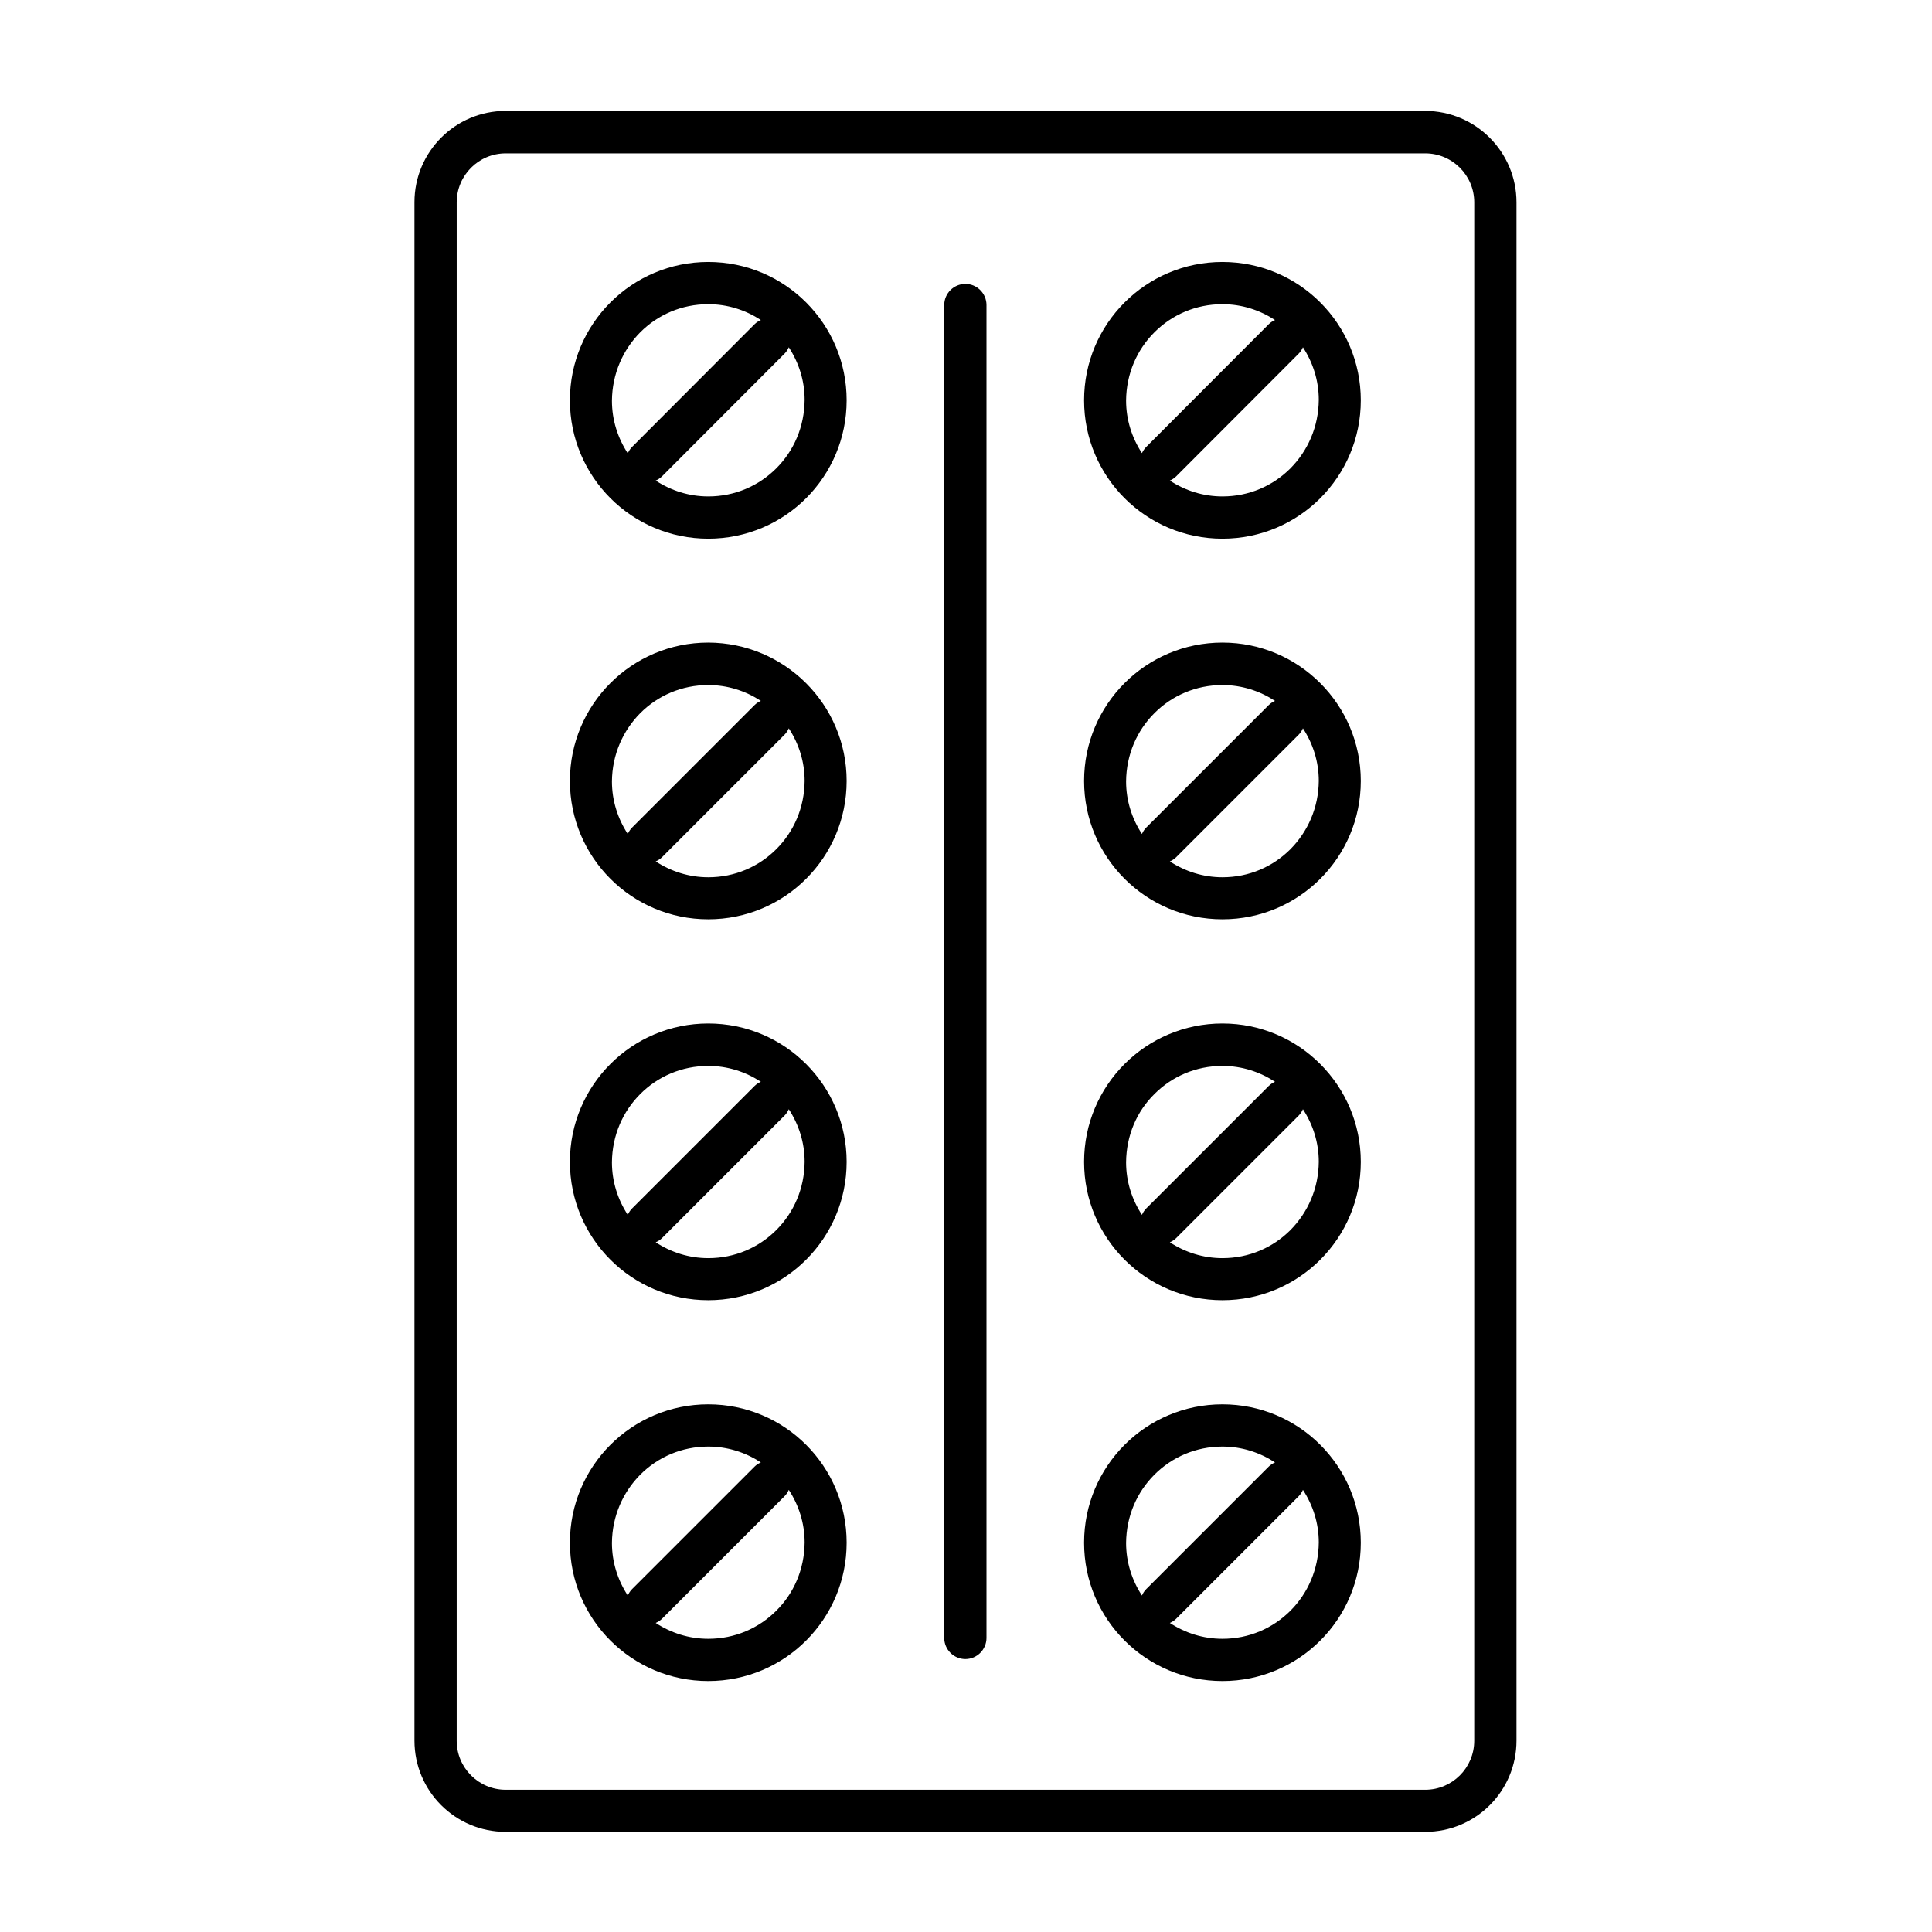 <?xml version="1.0" encoding="UTF-8"?>
<!-- Uploaded to: SVG Repo, www.svgrepo.com, Generator: SVG Repo Mixer Tools -->
<svg fill="#000000" width="800px" height="800px" version="1.1" viewBox="144 144 512 512" xmlns="http://www.w3.org/2000/svg">
 <g>
  <path d="m521.64 173.39h-243.62c-13.379 0-24.184 10.859-24.184 24.184v407.7c0 13.379 10.805 24.184 24.184 24.184h243.68c13.379 0 24.184-10.805 24.184-24.184v-407.64c0-13.379-10.859-24.242-24.238-24.242zm13.043 431.93c0 7.164-5.82 12.988-12.988 12.988h-243.68c-7.164 0-12.988-5.82-12.988-12.988l0.004-407.69c0-7.164 5.82-12.988 12.988-12.988h243.68c7.164 0 12.988 5.82 12.988 12.988z"/>
  <path d="m467.96 516.16c-20.266 0-36.668 16.402-36.668 36.668s16.402 36.668 36.668 36.668 36.668-16.402 36.668-36.668c-0.004-20.27-16.402-36.668-36.668-36.668zm-18.027 18.641c4.644-4.644 10.973-7.445 18.023-7.445 5.148 0 9.91 1.566 13.938 4.199-0.617 0.281-1.176 0.617-1.68 1.121l-32.469 32.469c-0.504 0.504-0.84 1.062-1.121 1.68-2.633-4.031-4.199-8.789-4.199-13.938 0.066-7.117 2.863-13.441 7.508-18.086zm36.051 36.051c-4.644 4.644-10.973 7.445-18.023 7.445-5.148 0-9.91-1.566-13.938-4.199 0.617-0.281 1.176-0.617 1.68-1.121l32.469-32.469c0.504-0.504 0.84-1.062 1.121-1.68 2.633 4.031 4.199 8.789 4.199 13.938-0.062 7.113-2.914 13.492-7.508 18.086z"/>
  <path d="m467.96 415.23c-20.266 0-36.668 16.402-36.668 36.668s16.402 36.668 36.668 36.668 36.668-16.402 36.668-36.668c-0.004-20.211-16.402-36.668-36.668-36.668zm-18.027 18.695c4.644-4.644 10.973-7.445 18.023-7.445 5.148 0 9.91 1.566 13.938 4.199-0.617 0.281-1.176 0.617-1.68 1.121l-32.469 32.469c-0.504 0.504-0.84 1.062-1.121 1.68-2.633-4.031-4.199-8.789-4.199-13.938 0.066-7.172 2.863-13.496 7.508-18.086zm36.051 36.051c-4.644 4.644-10.973 7.445-18.023 7.445-5.148 0-9.91-1.566-13.938-4.199 0.617-0.281 1.176-0.617 1.68-1.121l32.469-32.469c0.504-0.504 0.84-1.062 1.121-1.68 2.633 4.031 4.199 8.789 4.199 13.938-0.062 7.113-2.914 13.438-7.508 18.086z"/>
  <path d="m467.96 314.29c-20.266 0-36.668 16.402-36.668 36.668 0 20.266 16.402 36.668 36.668 36.668s36.668-16.402 36.668-36.668c-0.004-20.207-16.402-36.668-36.668-36.668zm-18.027 18.699c4.644-4.644 10.973-7.445 18.023-7.445 5.148 0 9.91 1.566 13.938 4.199-0.617 0.281-1.176 0.617-1.68 1.121l-32.469 32.469c-0.504 0.504-0.84 1.062-1.121 1.68-2.633-4.031-4.199-8.789-4.199-13.938 0.066-7.113 2.863-13.441 7.508-18.086zm36.051 36.051c-4.644 4.644-10.973 7.445-18.023 7.445-5.148 0-9.91-1.566-13.938-4.199 0.617-0.281 1.176-0.617 1.68-1.121l32.469-32.469c0.504-0.504 0.84-1.062 1.121-1.68 2.633 4.031 4.199 8.789 4.199 13.938-0.062 7.113-2.914 13.438-7.508 18.086z"/>
  <path d="m467.96 213.42c-20.266 0-36.668 16.402-36.668 36.668s16.402 36.668 36.668 36.668 36.668-16.402 36.668-36.668c-0.004-20.266-16.402-36.668-36.668-36.668zm-18.027 18.641c4.644-4.644 10.973-7.445 18.023-7.445 5.148 0 9.91 1.566 13.938 4.199-0.617 0.281-1.176 0.617-1.68 1.121l-32.469 32.523c-0.504 0.504-0.84 1.062-1.121 1.625-2.633-4.031-4.199-8.789-4.199-13.938 0.066-7.113 2.863-13.441 7.508-18.086zm36.051 36.051c-4.644 4.644-10.973 7.445-18.023 7.445-5.148 0-9.91-1.566-13.938-4.199 0.617-0.281 1.176-0.617 1.68-1.121l32.469-32.523c0.504-0.504 0.84-1.062 1.121-1.68 2.633 4.031 4.199 8.789 4.199 13.938-0.062 7.168-2.914 13.492-7.508 18.141z"/>
  <path d="m331.7 516.16c-20.266 0-36.668 16.402-36.668 36.668s16.402 36.668 36.668 36.668 36.668-16.402 36.668-36.668c0-20.27-16.402-36.668-36.668-36.668zm-18.023 18.641c4.644-4.644 10.973-7.445 18.023-7.445 5.148 0 9.91 1.566 13.938 4.199-0.617 0.281-1.176 0.617-1.68 1.121l-32.469 32.469c-0.504 0.504-0.84 1.062-1.121 1.68-2.633-4.031-4.199-8.789-4.199-13.938 0.062-7.117 2.918-13.441 7.508-18.086zm36.051 36.051c-4.644 4.644-10.973 7.445-18.023 7.445-5.148 0-9.91-1.566-13.938-4.199 0.617-0.281 1.176-0.617 1.68-1.121l32.469-32.469c0.504-0.504 0.84-1.062 1.121-1.68 2.633 4.031 4.199 8.789 4.199 13.938-0.062 7.113-2.863 13.492-7.508 18.086z"/>
  <path d="m331.7 415.23c-20.266 0-36.668 16.402-36.668 36.668s16.402 36.668 36.668 36.668 36.668-16.402 36.668-36.668c0-20.211-16.402-36.668-36.668-36.668zm-18.023 18.695c4.644-4.644 10.973-7.445 18.023-7.445 5.148 0 9.91 1.566 13.938 4.199-0.617 0.281-1.176 0.617-1.68 1.121l-32.469 32.469c-0.504 0.504-0.84 1.062-1.121 1.68-2.633-4.031-4.199-8.789-4.199-13.938 0.062-7.172 2.918-13.496 7.508-18.086zm36.051 36.051c-4.644 4.644-10.973 7.445-18.023 7.445-5.148 0-9.91-1.566-13.938-4.199 0.617-0.281 1.176-0.617 1.68-1.121l32.469-32.469c0.504-0.504 0.84-1.062 1.121-1.68 2.633 4.031 4.199 8.789 4.199 13.938-0.062 7.113-2.863 13.438-7.508 18.086z"/>
  <path d="m331.7 314.29c-20.266 0-36.668 16.402-36.668 36.668 0 20.266 16.402 36.668 36.668 36.668s36.668-16.402 36.668-36.668c0-20.207-16.402-36.609-36.668-36.668zm-18.023 18.699c4.644-4.644 10.973-7.445 18.023-7.445 5.148 0 9.91 1.566 13.938 4.199-0.617 0.281-1.176 0.617-1.68 1.121l-32.469 32.469c-0.504 0.504-0.84 1.062-1.121 1.68-2.633-4.031-4.199-8.789-4.199-13.938 0.062-7.113 2.918-13.441 7.508-18.086zm36.051 36.051c-4.644 4.644-10.973 7.445-18.023 7.445-5.148 0-9.91-1.566-13.938-4.199 0.617-0.281 1.176-0.617 1.68-1.121l32.469-32.469c0.504-0.504 0.84-1.062 1.121-1.68 2.633 4.031 4.199 8.789 4.199 13.938-0.062 7.113-2.863 13.438-7.508 18.086z"/>
  <path d="m331.7 213.42c-20.266 0-36.668 16.402-36.668 36.668s16.402 36.668 36.668 36.668 36.668-16.402 36.668-36.668-16.402-36.668-36.668-36.668zm-18.023 18.641c4.644-4.644 10.973-7.445 18.023-7.445 5.148 0 9.91 1.566 13.938 4.199-0.617 0.281-1.176 0.617-1.68 1.121l-32.469 32.523c-0.504 0.504-0.84 1.062-1.121 1.68-2.633-4.031-4.199-8.789-4.199-13.938 0.062-7.168 2.918-13.496 7.508-18.141zm36.051 36.051c-4.644 4.644-10.973 7.445-18.023 7.445-5.148 0-9.91-1.566-13.938-4.199 0.617-0.281 1.176-0.617 1.68-1.121l32.469-32.523c0.504-0.504 0.84-1.062 1.121-1.68 2.633 4.031 4.199 8.789 4.199 13.938-0.062 7.168-2.863 13.492-7.508 18.141z"/>
  <path d="m399.83 219.24c-3.078 0-5.598 2.519-5.598 5.598v353.23c0 3.078 2.519 5.598 5.598 5.598s5.598-2.519 5.598-5.598v-353.23c0-3.078-2.519-5.598-5.598-5.598z"/>
 </g>
</svg>